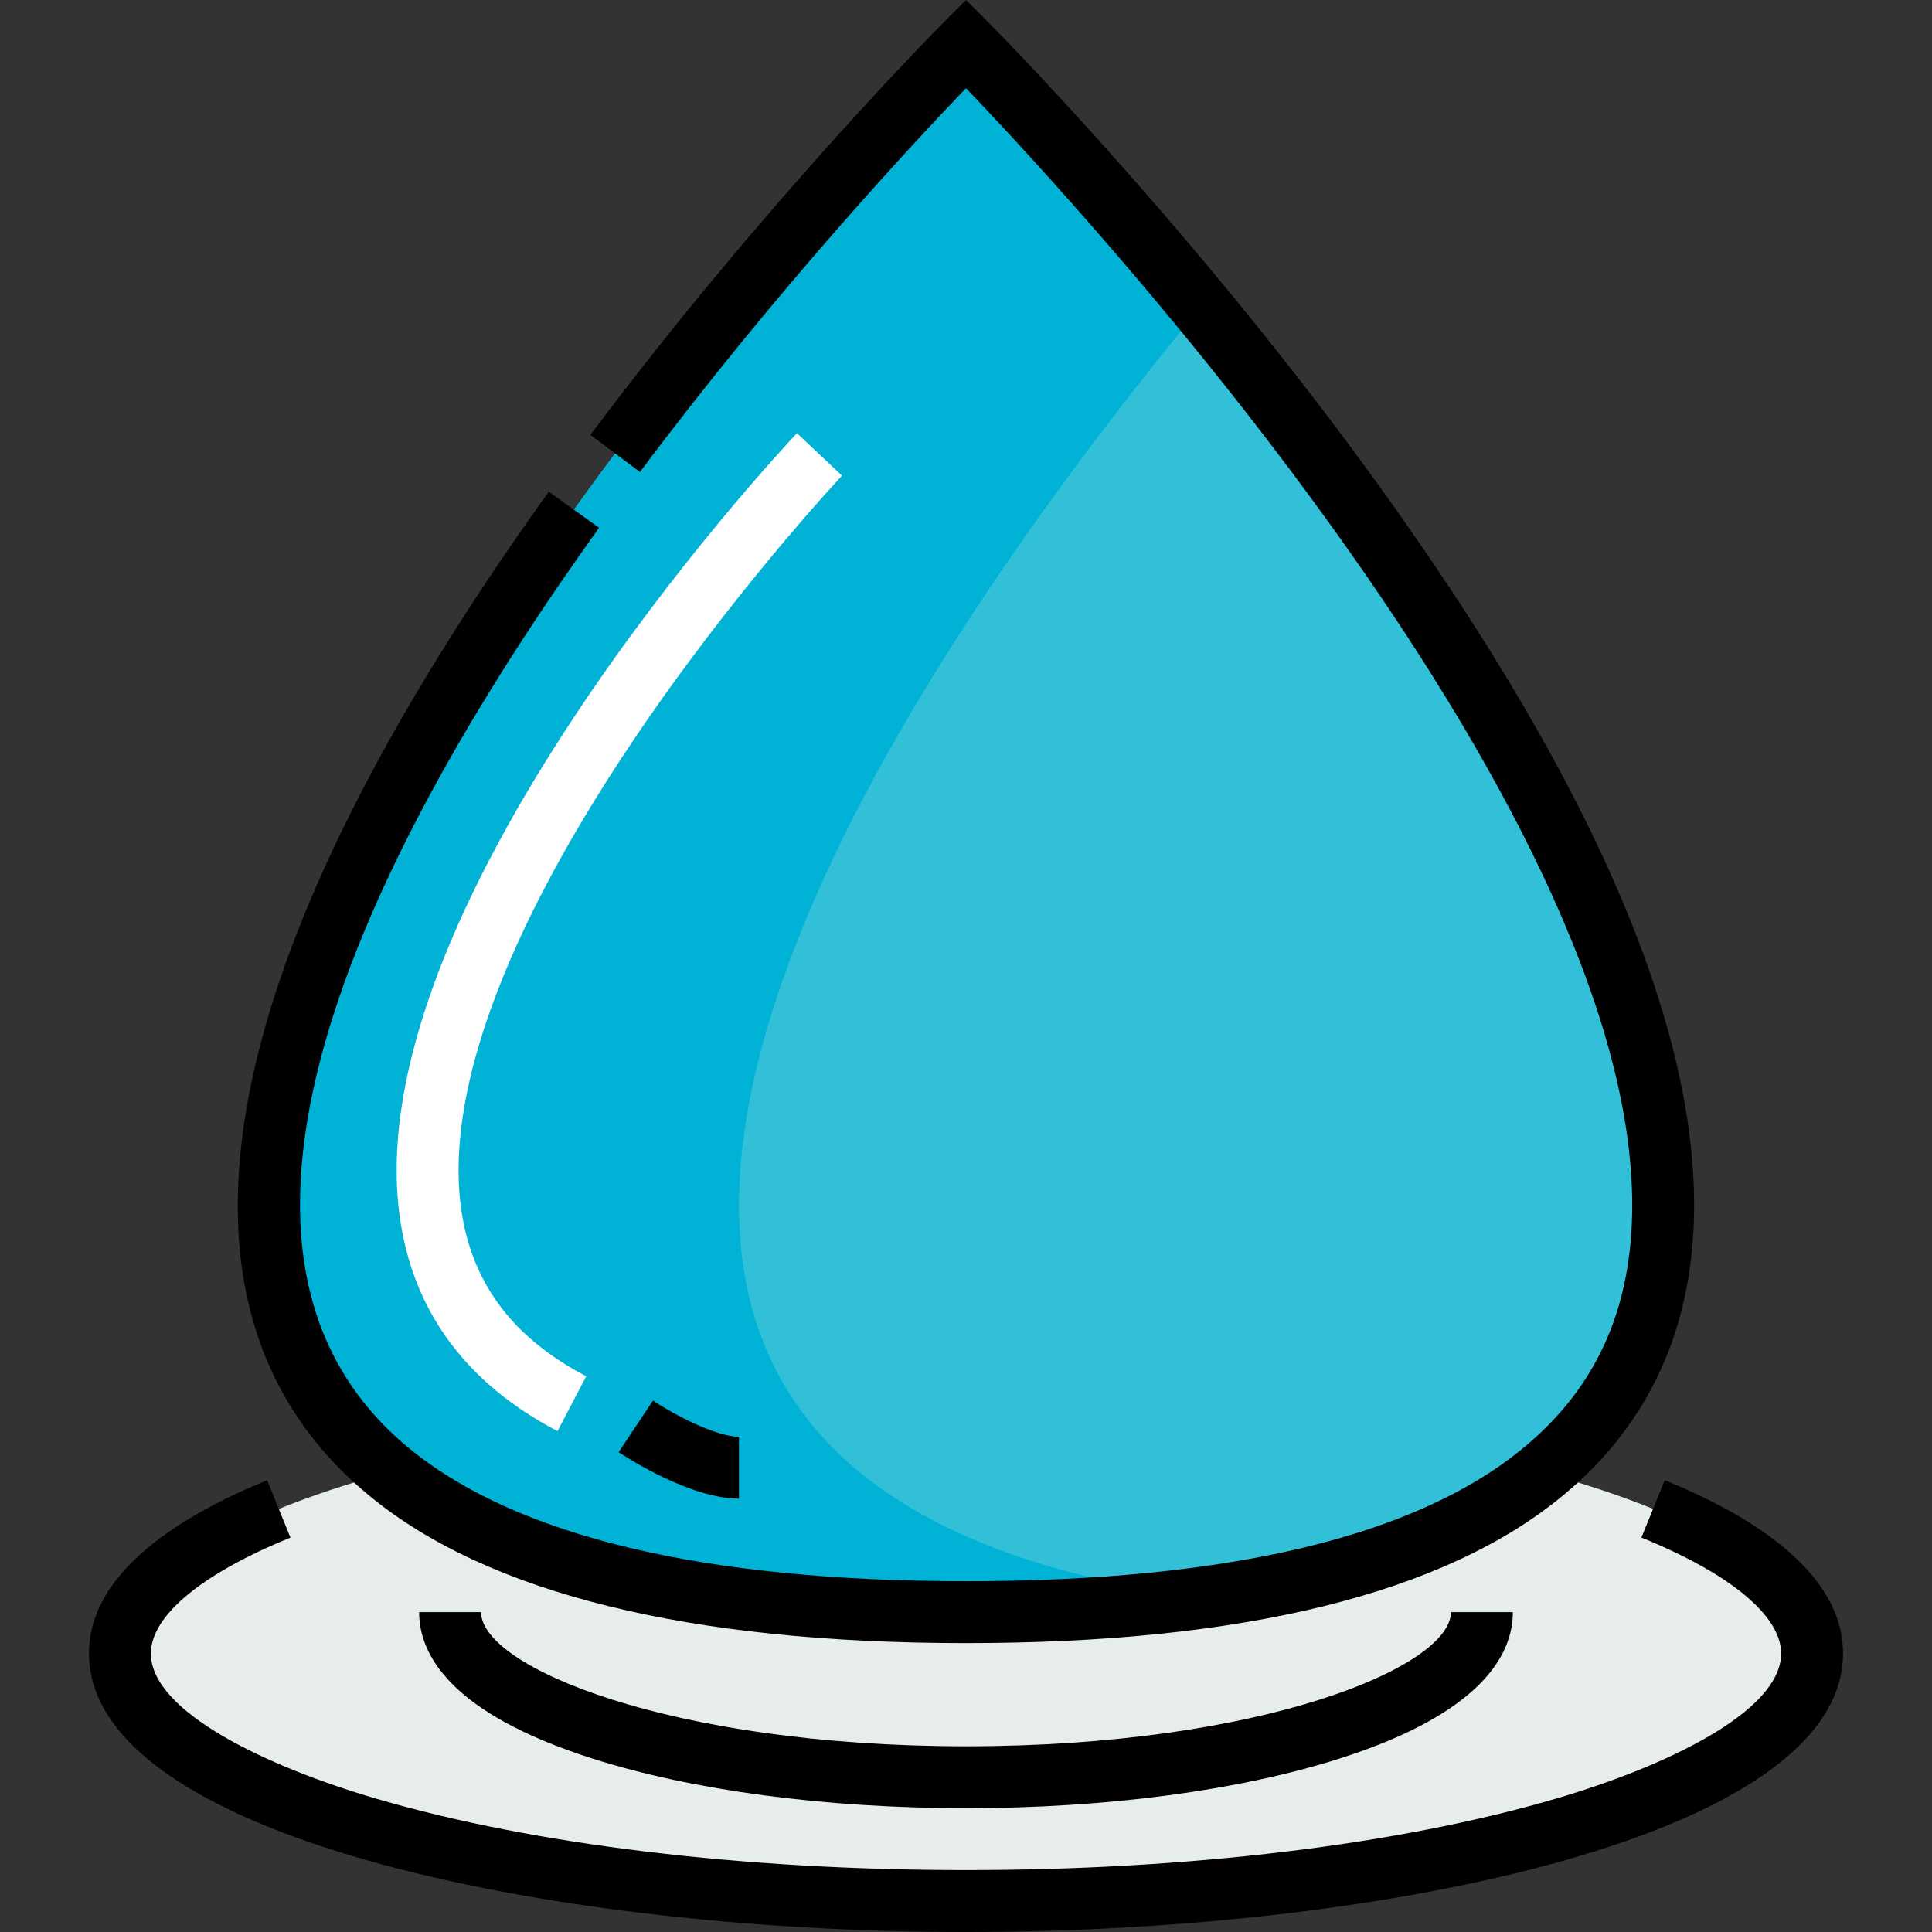 <?xml version="1.0" encoding="iso-8859-1"?>
<!-- Uploaded to: SVG Repo, www.svgrepo.com, Generator: SVG Repo Mixer Tools -->
<svg height="800px" width="800px" version="1.1" id="Layer_1" xmlns="http://www.w3.org/2000/svg" xmlns:xlink="http://www.w3.org/1999/xlink" 
	 viewBox="0 0 512 512" xml:space="preserve">
<rect x="0" y="0" width="512" height="512" fill="#333333" stroke="none"/>
<path style="fill:#E7ECED;" d="M103.092,390.045c28,23.079,76.345,37.188,152.909,37.188s125.018-14.11,152.909-37.188l0.219,0.219
	c43.751,11.922,71.095,28.985,71.095,47.907c0,36.204-100.408,65.626-224.223,65.626S31.778,474.374,31.778,438.171
	c0-18.922,27.344-35.985,71.095-47.907L103.092,390.045z"/>
<path style="fill:#31C0D8;" d="M256.001,11.601c0,0,276.614,276.614,152.909,378.444c-27.891,23.079-76.345,37.188-152.909,37.188
	s-124.908-14.11-152.909-37.188C-20.613,288.215,256.001,11.601,256.001,11.601z"/>
<path style="fill:#00B3D6;" d="M318.299,81.21c-34.233-41.512-62.298-69.61-62.298-69.61S-20.613,288.215,103.092,390.045
	c28,23.079,76.345,37.188,152.909,37.188c23.317,0,43.993-1.325,62.309-3.798c-41.802-5.645-71.149-17.341-90.622-33.392
	C143.369,320.636,245.012,170.081,318.299,81.21z"/>
<path d="M97.875,396.375c31.447,25.919,84.649,39.062,158.126,39.062c73.6,0,126.806-13.146,158.122-39.057
	c21.604-17.785,33.276-41.605,34.688-70.799c2.563-52.966-28.285-123.02-91.689-208.217C310.407,54.591,262.283,6.28,261.802,5.8
	L256.001,0L250.2,5.8c-0.47,0.47-47.536,47.716-93.738,109.446l13.134,9.831c36.02-48.123,72.544-87.283,86.4-101.711
	c31.637,33.008,181.568,195.348,176.428,301.429c-1.199,24.719-10.595,43.991-28.743,58.93c-28.312,23.426-78,35.305-147.68,35.305
	c-69.569,0-119.26-11.882-147.695-35.319c-64.692-53.253-8.272-161.998,50.45-243.847l-13.331-9.564
	c-38.213,53.261-63.457,100.844-75.033,141.429C54.757,326.556,64.004,368.494,97.875,396.375z"/>
<path d="M441.163,392.266l-6.168,15.203c23.53,9.546,37.025,20.737,37.025,30.701c0,15.492-30.882,30.056-59.782,38.517
	c-41.64,12.191-97.127,18.906-156.237,18.906s-114.596-6.715-156.237-18.906c-28.901-8.461-59.782-23.025-59.782-38.517
	c0-9.958,13.481-21.144,36.987-30.688l-6.172-15.201c-21.542,8.747-47.222,23.808-47.222,45.889C23.574,486.125,143.325,512,256,512
	s232.426-25.875,232.426-73.829C488.427,416.079,462.725,401.014,441.163,392.266z"/>
<path d="M256.001,462.78c-78.453,0-128.518-21.054-128.518-35.548h-16.407c0,11.001,7.94,26.653,45.763,38.753
	c26.611,8.513,61.827,13.201,99.161,13.201c37.334,0,72.55-4.688,99.161-13.201c37.824-12.1,45.763-27.752,45.763-38.753h-16.407
	C384.519,441.726,334.454,462.78,256.001,462.78z"/>
<path style="fill:#FFFFFF;" d="M211.204,114.803c-4.857,5.153-118.804,127.128-104.911,209.978
	c3.998,23.842,17.942,42.174,41.447,54.484l7.614-14.533c-18.975-9.939-29.73-23.892-32.879-42.656
	c-5.116-30.476,10.435-73.806,44.968-125.304c26.679-39.785,55.411-70.409,55.699-70.713L211.204,114.803z"/>
<path d="M195.844,397.154v-16.407c-6.121,0-17.232-5.866-22.8-9.564l-9.095,13.655C165.841,386.1,182.798,397.154,195.844,397.154z"
	/>
</svg>